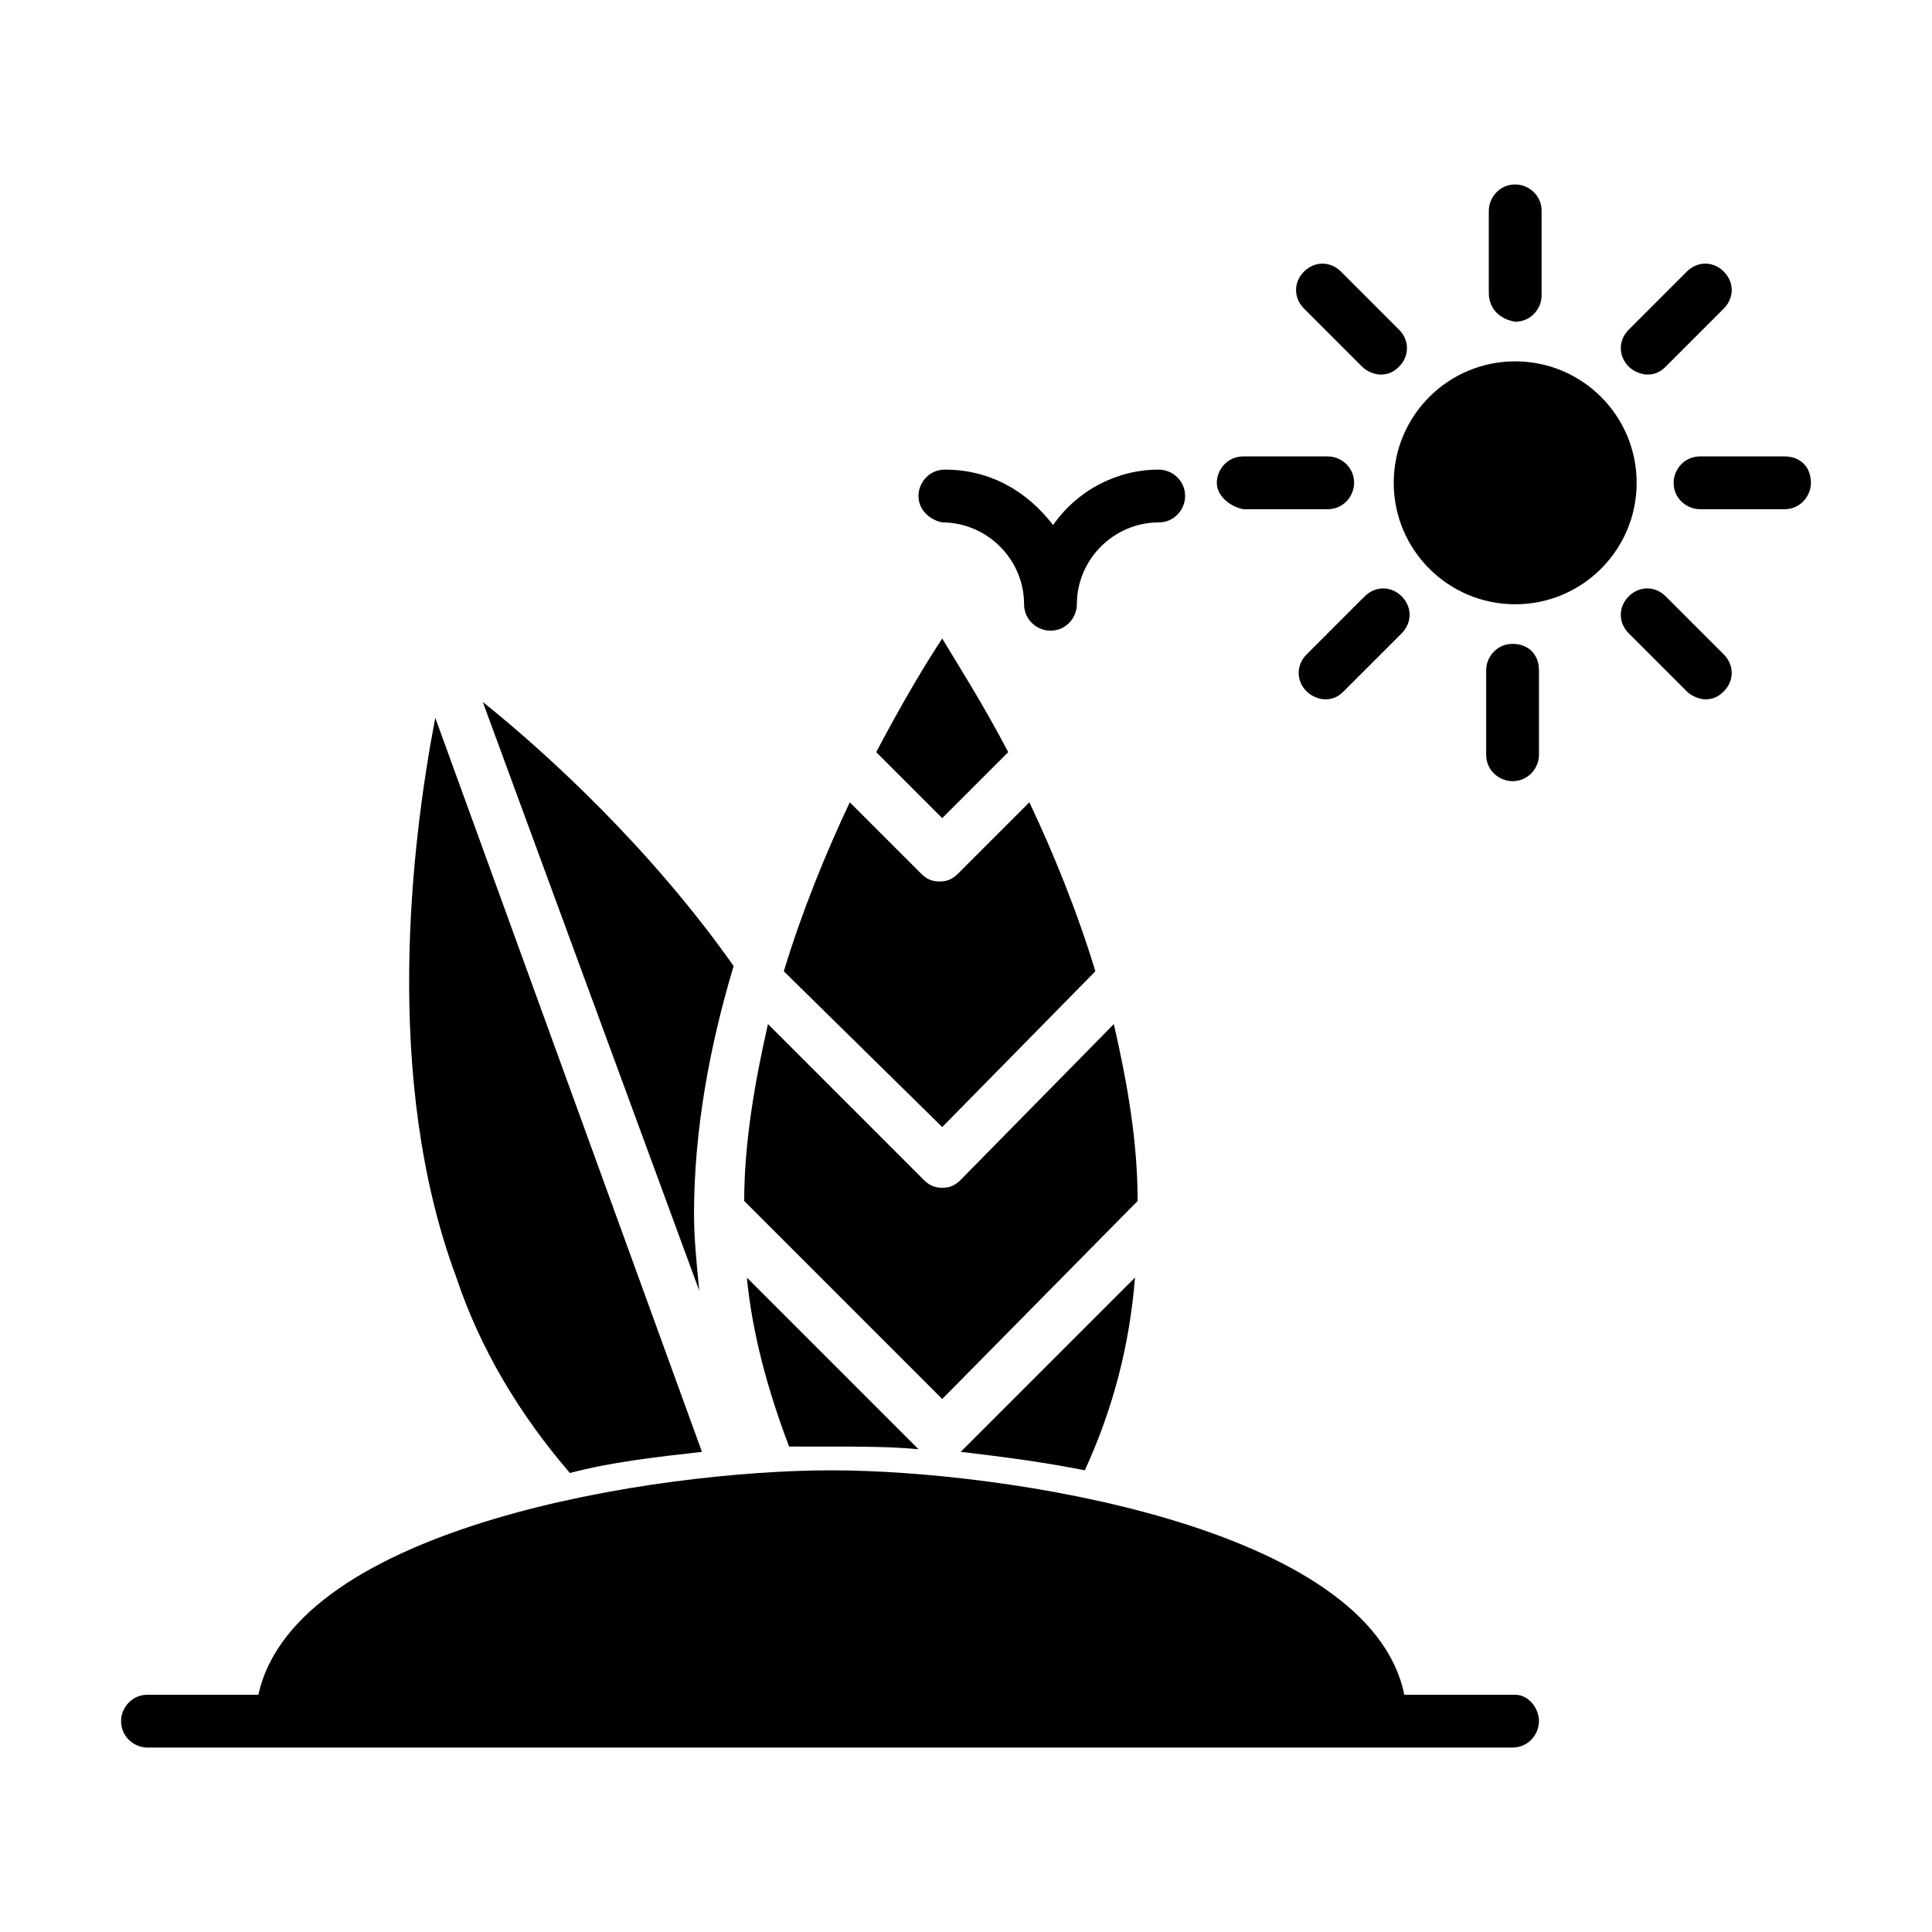 <?xml version="1.0" encoding="UTF-8"?>
<!-- Uploaded to: ICON Repo, www.iconrepo.com, Generator: ICON Repo Mixer Tools -->
<svg fill="#000000" width="800px" height="800px" version="1.1" viewBox="144 144 512 512" xmlns="http://www.w3.org/2000/svg">
 <g>
  <path d="m393.7 360.81-17.492-17.492c6.996-13.297 13.297-23.789 17.492-30.09 4.199 6.996 10.496 16.793 17.492 30.09z"/>
  <path d="m393.7 442.68-41.984-41.285c4.898-16.094 11.195-31.488 17.492-44.781l18.895 18.895c1.398 1.398 2.801 2.098 4.898 2.098s3.5-0.699 4.898-2.098l18.895-18.895c6.297 13.297 12.594 28.688 17.492 44.781z"/>
  <path d="m431.49 533.65c-10.496-2.098-20.992-3.5-32.887-4.898l46.184-46.184c-1.402 17.496-5.602 34.289-13.297 51.082z"/>
  <path d="m393.7 514.75-52.48-52.48c0-15.395 2.801-31.488 6.297-46.883l41.285 41.285c1.398 1.398 2.801 2.098 4.898 2.098 2.098 0 3.5-0.699 4.898-2.098l40.586-41.285c3.5 15.395 6.297 30.789 6.297 46.883z"/>
  <path d="m387.4 275.45c0-3.5 2.801-6.996 6.996-6.996 11.895 0 21.691 5.598 28.688 14.695 6.297-9.098 16.793-14.695 27.988-14.695 3.5 0 6.996 2.801 6.996 6.996 0 3.5-2.801 6.996-6.996 6.996-11.895 0-21.691 9.797-21.691 21.691 0 3.5-2.801 6.996-6.996 6.996-3.5 0-6.996-2.801-6.996-6.996 0-11.895-9.797-21.691-21.691-21.691-3.496-0.699-6.297-3.496-6.297-6.996z"/>
  <path d="m466.47 271.95c0-3.5 2.801-6.996 6.996-6.996h22.391c3.5 0 6.996 2.801 6.996 6.996 0 3.5-2.801 6.996-6.996 6.996h-22.391c-3.496-0.695-6.996-3.496-6.996-6.996z"/>
  <path d="m489.57 225.77c-2.801-2.801-2.801-6.996 0-9.797 2.801-2.801 6.996-2.801 9.797 0l15.395 15.395c2.801 2.801 2.801 6.996 0 9.797-1.398 1.398-2.801 2.098-4.898 2.098-1.398 0-3.5-0.699-4.898-2.098z"/>
  <path d="m538.55 221.57v-21.691c0-3.5 2.801-6.996 6.996-6.996 3.5 0 6.996 2.801 6.996 6.996v22.391c0 3.5-2.801 6.996-6.996 6.996-4.199-0.699-6.996-3.496-6.996-7.695z"/>
  <path d="m600.82 317.43c2.801 2.801 2.801 6.996 0 9.797-1.398 1.398-2.801 2.098-4.898 2.098-1.398 0-3.5-0.699-4.898-2.098l-15.395-15.395c-2.801-2.801-2.801-6.996 0-9.797 2.801-2.801 6.996-2.801 9.797 0z"/>
  <path d="m505.66 302.04c2.801-2.801 6.996-2.801 9.797 0 2.801 2.801 2.801 6.996 0 9.797l-15.395 15.395c-1.398 1.398-2.801 2.098-4.898 2.098-1.398 0-3.5-0.699-4.898-2.098-2.801-2.801-2.801-6.996 0-9.797z"/>
  <path d="m264.95 482.57c-19.594-52.48-11.895-115.46-5.598-148.34l70.672 194.53c-12.594 1.398-24.492 2.801-34.988 5.598-13.293-15.395-23.789-32.887-30.086-51.781z"/>
  <path d="m577.73 271.95c0 17.777-14.41 32.188-32.188 32.188-17.777 0-32.188-14.41-32.188-32.188 0-17.773 14.41-32.188 32.188-32.188 17.777 0 32.188 14.414 32.188 32.188"/>
  <path d="m575.63 241.16c-2.801-2.801-2.801-6.996 0-9.797l15.395-15.395c2.801-2.801 6.996-2.801 9.797 0s2.801 6.996 0 9.797l-15.395 15.395c-1.398 1.398-2.801 2.098-4.898 2.098-1.402 0-3.5-0.699-4.898-2.098z"/>
  <path d="m329.32 486.07-57.379-156.04c17.492 13.996 44.781 39.184 66.477 69.973-6.297 20.992-10.496 43.383-10.496 65.773 0 6.301 0.699 13.301 1.398 20.297z"/>
  <path d="m551.84 600.12c0 3.5-2.801 6.996-6.996 6.996l-361.76 0.004c-3.5 0-6.996-2.801-6.996-6.996 0-3.5 2.801-6.996 6.996-6.996h29.391c9.797-44.781 105.66-59.477 151.84-59.477 45.484 0 142.75 14.695 151.84 59.477h29.391c3.492-0.004 6.289 3.496 6.289 6.992z"/>
  <path d="m551.84 321.63v22.391c0 3.5-2.801 6.996-6.996 6.996-3.5 0-6.996-2.801-6.996-6.996v-22.391c0-3.5 2.801-6.996 6.996-6.996 4.199-0.004 6.996 2.797 6.996 6.996z"/>
  <path d="m353.12 527.35c-5.598-14.695-9.797-30.09-11.195-44.781l45.484 45.484c-7.695-0.699-15.395-0.699-23.789-0.699-2.805-0.004-7.004-0.004-10.5-0.004z"/>
  <path d="m623.91 271.95c0 3.5-2.801 6.996-6.996 6.996h-22.391c-3.5 0-6.996-2.801-6.996-6.996 0-3.5 2.801-6.996 6.996-6.996h22.391c4.195 0 6.996 2.801 6.996 6.996z"/>
 </g>
</svg>